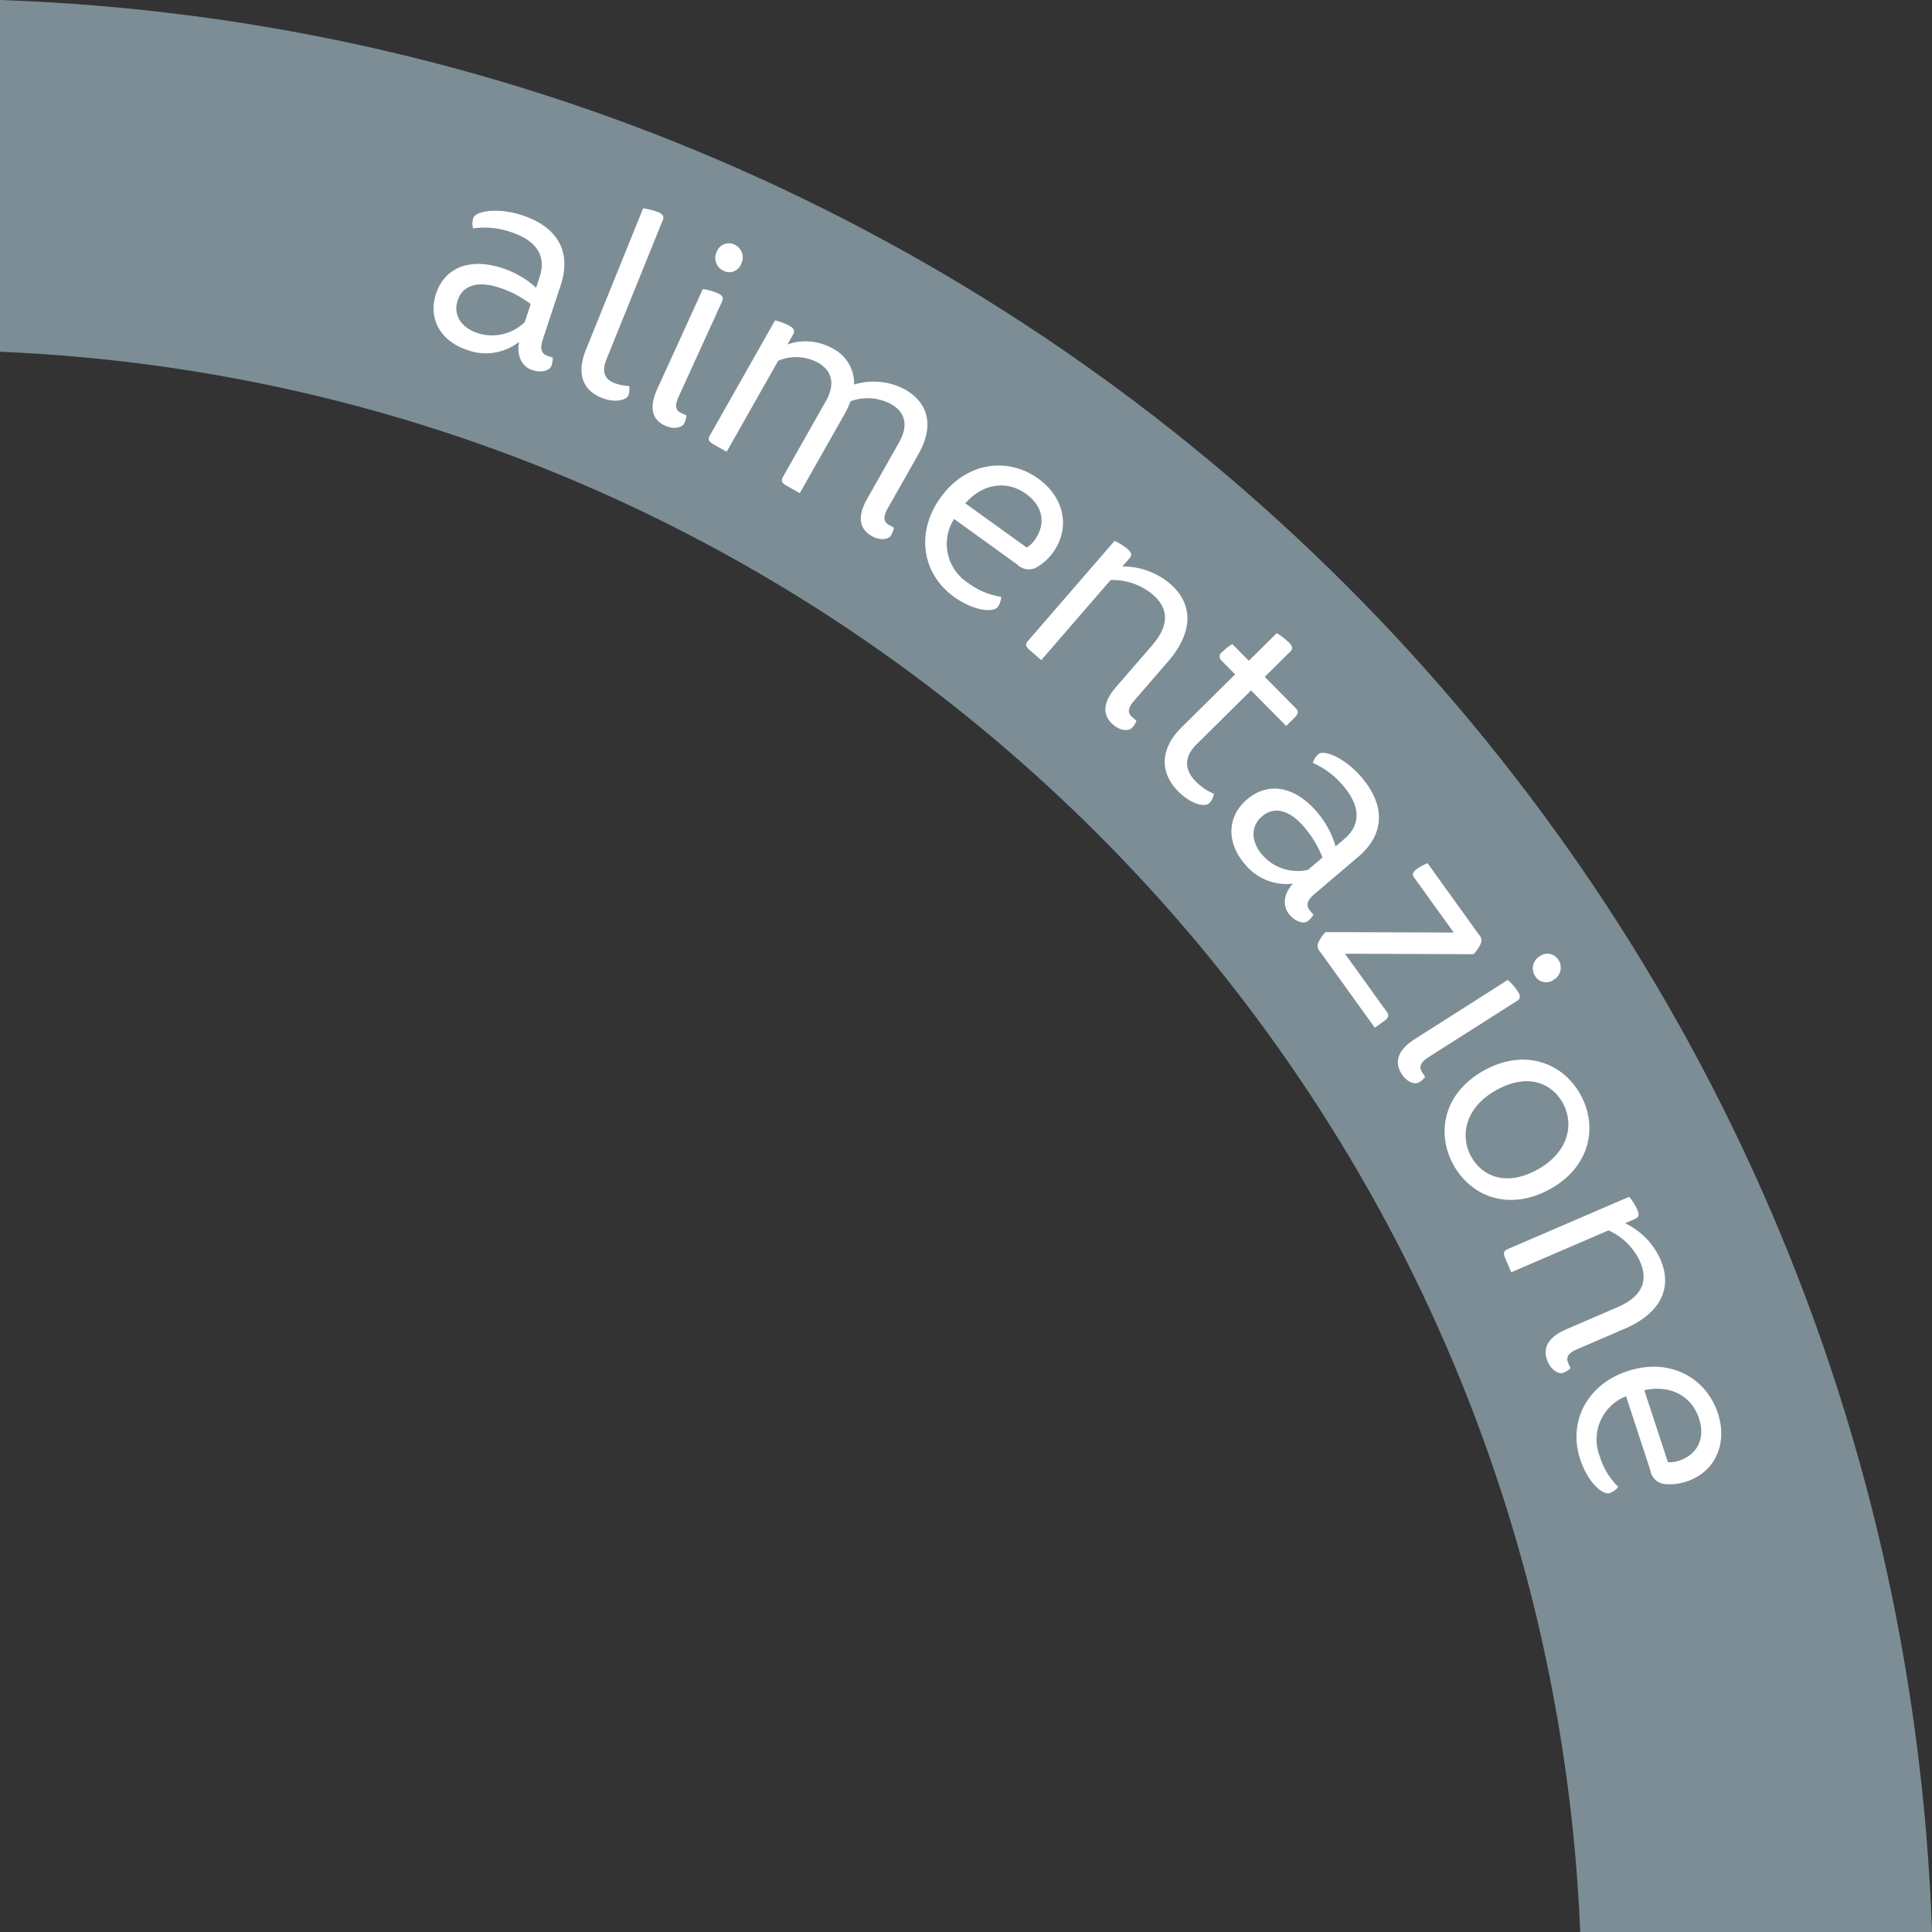 <svg id="Layer_1" data-name="Layer 1" xmlns="http://www.w3.org/2000/svg" viewBox="0 0 274.806 274.806"><rect x="0" y="0" width="274.806" height="274.806" fill="#333333" stroke="none"/><defs><style>.cls-1{fill:#7d8d96;fill-rule:evenodd;}.cls-2{fill:#fff;}</style></defs><title>slider_feeding_gray</title><path class="cls-1" d="M295.193,0.193C444.64,5.35,564.843,125.554,570,275H519.967C514.864,153.17,417.021,55.329,295.193,50.226V0.193Z" transform="translate(-295.193 -0.193)"/><path class="cls-2" d="M373.817,51.06a3.531,3.531,0,0,1-.183,1.147c-0.209.633-1.295,1.093-2.736,0.618-1.476-.486-2.253-2.028-1.874-4.007a7.634,7.634,0,0,1-7.391,1.148c-3.795-1.251-5.573-4.486-4.427-7.965,1.274-3.866,4.933-5.153,9.466-3.659a13.025,13.025,0,0,1,4.771,2.78l0.509-1.546c1-3.022-.509-5.193-4.058-6.363a11.565,11.565,0,0,0-5.4-.532,2.447,2.447,0,0,1,.018-1.475c0.324-.984,3.436-1.556,6.984-0.386,4.85,1.6,7.061,5.054,5.463,9.9l-2.548,7.731c-0.486,1.476-.146,2.095.7,2.373Zm-3.983-5.053,0.846-2.565A15.2,15.2,0,0,0,366.19,41.1c-3.058-1.007-5.2-.31-5.891,1.8-0.73,2.214.645,3.952,2.823,4.67A6.653,6.653,0,0,0,369.834,46.007Z" transform="translate(-295.193 -0.193)"/><path class="cls-2" d="M380.761,56.772c-2.812-1.137-3.539-3.586-2.222-6.845l8.129-20.1a9.382,9.382,0,0,1,2.169.558c0.651,0.264.829,0.615,0.635,1.095l-7.989,19.758c-0.735,1.818-.32,2.864,1.052,3.419a5.827,5.827,0,0,0,2.143.427,2.672,2.672,0,0,1-.108,1.354C384.318,57.053,382.75,57.577,380.761,56.772Z" transform="translate(-295.193 -0.193)"/><path class="cls-2" d="M395.164,41.309a7.886,7.886,0,0,1,2.158.618c0.64,0.292.8,0.65,0.587,1.122l-6.187,13.565c-0.583,1.279-.443,1.953.364,2.321l0.741,0.337a2.785,2.785,0,0,1-.308,1.12c-0.276.606-1.407,0.944-2.72,0.346-1.582-.721-2.48-2.229-1.114-5.225Zm1.979-5.319a1.846,1.846,0,0,1,2.53-1,2,2,0,0,1,.943,2.748,1.8,1.8,0,0,1-2.516.967A2.007,2.007,0,0,1,397.143,35.99Z" transform="translate(-295.193 -0.193)"/><path class="cls-2" d="M423.076,63.121c1.458-2.576.74-4.386-1.159-5.462a7.105,7.105,0,0,0-5.729-.4,14.457,14.457,0,0,1-.783,1.683l-6.454,11.4-1.9-1.076c-0.644-.365-0.792-0.7-0.5-1.219l6.108-10.786c1.44-2.544.791-4.4-1.108-5.476a6.539,6.539,0,0,0-5.669-.277l-7.33,12.943-1.9-1.076c-0.676-.383-0.792-0.7-0.5-1.219l9.281-16.388a7.875,7.875,0,0,1,2.1.8c0.612,0.346.742,0.717,0.486,1.168l-0.82,1.449a7.79,7.79,0,0,1,6.368.544,5.58,5.58,0,0,1,3.112,5.165,9.445,9.445,0,0,1,7.223.688c3.123,1.769,4.351,4.931,1.926,9.212L421.464,72.5c-0.692,1.224-.612,1.907.161,2.345l0.708,0.4a2.77,2.77,0,0,1-.4,1.089c-0.328.579-1.483,0.818-2.739,0.106-1.514-.857-2.276-2.437-0.654-5.3Z" transform="translate(-295.193 -0.193)"/><path class="cls-2" d="M437.6,85.085a2.663,2.663,0,0,1-.483,1.431c-0.583.811-3.34,0.649-6.223-1.426-4.564-3.286-5.472-9.183-1.926-14.108,3.763-5.225,9.7-5.74,13.9-2.713,3.784,2.724,4.571,7.076,2.128,10.469a7.412,7.412,0,0,1-2.137,2.018A2.294,2.294,0,0,1,439.9,80.5L430.9,74.009a6.6,6.6,0,0,0,2.043,9.131A10.254,10.254,0,0,0,437.6,85.085Zm-5.107-13.3,8.738,6.292a3.959,3.959,0,0,0,1.127-1.059c1.644-2.282,1.231-4.813-1.231-6.586C438.457,68.51,435.022,68.91,432.5,71.787Z" transform="translate(-295.193 -0.193)"/><path class="cls-2" d="M441.652,92.659c-0.587-.508-0.638-0.846-0.25-1.293l12.326-14.236a7.888,7.888,0,0,1,1.9,1.2c0.531,0.46.586,0.85,0.247,1.241l-1.041,1.2a10.318,10.318,0,0,1,6.785,2.45c3.44,2.979,3.231,7.006-.279,11.062l-4.819,5.566c-0.92,1.063-.976,1.749-0.3,2.33l0.615,0.533a2.77,2.77,0,0,1-.61.988c-0.437.5-1.616,0.51-2.707-.435-1.314-1.138-1.751-2.837.4-5.327l5.134-5.93c2.373-2.741,2.513-5.164.107-7.247a8.882,8.882,0,0,0-6-2.06L443.3,94.087Z" transform="translate(-295.193 -0.193)"/><path class="cls-2" d="M467.859,113.1a2.464,2.464,0,0,1-.662,1.331c-0.6.6-2.565,0.2-4.439-1.7-2.551-2.578-2.664-5.955.519-9.1l7.6-7.523-1.952-1.973a0.77,0.77,0,0,1,.138-1.229,6.867,6.867,0,0,1,1.419-1.092l2.343,2.368,3.972-3.931a9.374,9.374,0,0,1,1.772,1.37c0.5,0.5.519,0.893,0.15,1.257l-3.63,3.592,4.425,4.472c0.391,0.395.362,0.787-.164,1.308l-1.21,1.2-5-5.051-7.76,7.68c-1.921,1.9-1.59,3.76-.133,5.233A7.9,7.9,0,0,0,467.859,113.1Z" transform="translate(-295.193 -0.193)"/><path class="cls-2" d="M482.014,130.3a3.53,3.53,0,0,1-.754.884c-0.508.431-1.675,0.257-2.657-.9-1.006-1.184-.866-2.905.489-4.4a7.634,7.634,0,0,1-6.906-2.872c-2.588-3.045-2.419-6.733.373-9.1,3.1-2.635,6.895-1.828,9.985,1.81a13.022,13.022,0,0,1,2.623,4.86l1.241-1.054c2.425-2.061,2.271-4.7-.147-7.546a11.575,11.575,0,0,0-4.328-3.266,2.441,2.441,0,0,1,.783-1.249c0.79-.671,3.743.462,6.162,3.31,3.307,3.892,3.393,7.994-.5,11.3l-6.2,5.271c-1.185,1.006-1.216,1.712-.641,2.389Zm-0.767-6.389,2.059-1.749a15.2,15.2,0,0,0-2.613-4.334c-2.084-2.453-4.273-2.973-5.965-1.535-1.776,1.509-1.51,3.71-.024,5.458A6.652,6.652,0,0,0,481.247,123.915Z" transform="translate(-295.193 -0.193)"/><path class="cls-2" d="M486.5,135.85l5.964,8.288c0.324,0.45.235,0.833-.366,1.266l-1.351.972-7.8-10.841a1.13,1.13,0,0,1-.25-1.233,4.858,4.858,0,0,1,1.044-1.526l18.227,0.058-5.618-7.808c-0.324-.451-0.213-0.8.327-1.192a7.287,7.287,0,0,1,1.571-.857l7.324,10.18a1.13,1.13,0,0,1,.25,1.233,4.836,4.836,0,0,1-1.045,1.526Z" transform="translate(-295.193 -0.193)"/><path class="cls-2" d="M509.651,139.583a7.891,7.891,0,0,1,1.473,1.695c0.377,0.593.317,0.981-.12,1.26l-12.581,8c-1.187.754-1.437,1.4-.96,2.145l0.437,0.687a2.769,2.769,0,0,1-.868.771c-0.562.357-1.694,0.025-2.469-1.192-0.933-1.467-.864-3.221,1.914-4.988Zm4.559-3.381a1.847,1.847,0,0,1,2.667.541,1.994,1.994,0,0,1-.708,2.817,1.8,1.8,0,0,1-2.636-.56A2.007,2.007,0,0,1,514.21,136.2Z" transform="translate(-295.193 -0.193)"/><path class="cls-2" d="M515.6,169.368c-5.748,3.141-11.189,1.055-13.691-3.524s-1.319-10.285,4.428-13.426,11.188-1.055,13.69,3.523S521.349,166.227,515.6,169.368Zm-1.774-2.784c4.48-2.449,5.311-6.486,3.678-9.474-1.562-2.857-4.977-4.323-9.393-1.909-4.481,2.449-5.311,6.487-3.678,9.474C506,167.533,509.411,169,513.827,166.584Z" transform="translate(-295.193 -0.193)"/><path class="cls-2" d="M509.291,179.146c-0.307-.713-0.206-1.039.338-1.273l17.3-7.448a7.907,7.907,0,0,1,1.184,1.907c0.278,0.646.157,1.02-.318,1.225l-1.461.629a10.319,10.319,0,0,1,5.042,5.16c1.8,4.18-.143,7.715-5.069,9.837L519.54,192.1c-1.291.556-1.64,1.149-1.289,1.965l0.322,0.748a2.768,2.768,0,0,1-.98.624c-0.611.263-1.677-.245-2.247-1.57-0.687-1.6-.341-3.317,2.684-4.62l7.2-3.1c3.33-1.434,4.512-3.554,3.253-6.477a8.884,8.884,0,0,0-4.5-4.466l-13.831,5.956Z" transform="translate(-295.193 -0.193)"/><path class="cls-2" d="M525.377,211.694a2.667,2.667,0,0,1-1.232.872c-0.949.312-3.083-1.442-4.19-4.817-1.753-5.344.986-10.643,6.752-12.535,6.117-2.007,11.216,1.071,12.831,5.993,1.453,4.43-.473,8.411-4.445,9.714a7.43,7.43,0,0,1-2.915.373,2.3,2.3,0,0,1-2.237-1.953l-3.461-10.547a6.6,6.6,0,0,0-3.726,8.583A10.251,10.251,0,0,0,525.377,211.694Zm3.7-13.754,3.357,10.23a3.946,3.946,0,0,0,1.533-.191c2.672-.877,3.829-3.165,2.884-6.047C535.827,198.8,532.816,197.1,529.08,197.939Z" transform="translate(-295.193 -0.193)"/></svg>